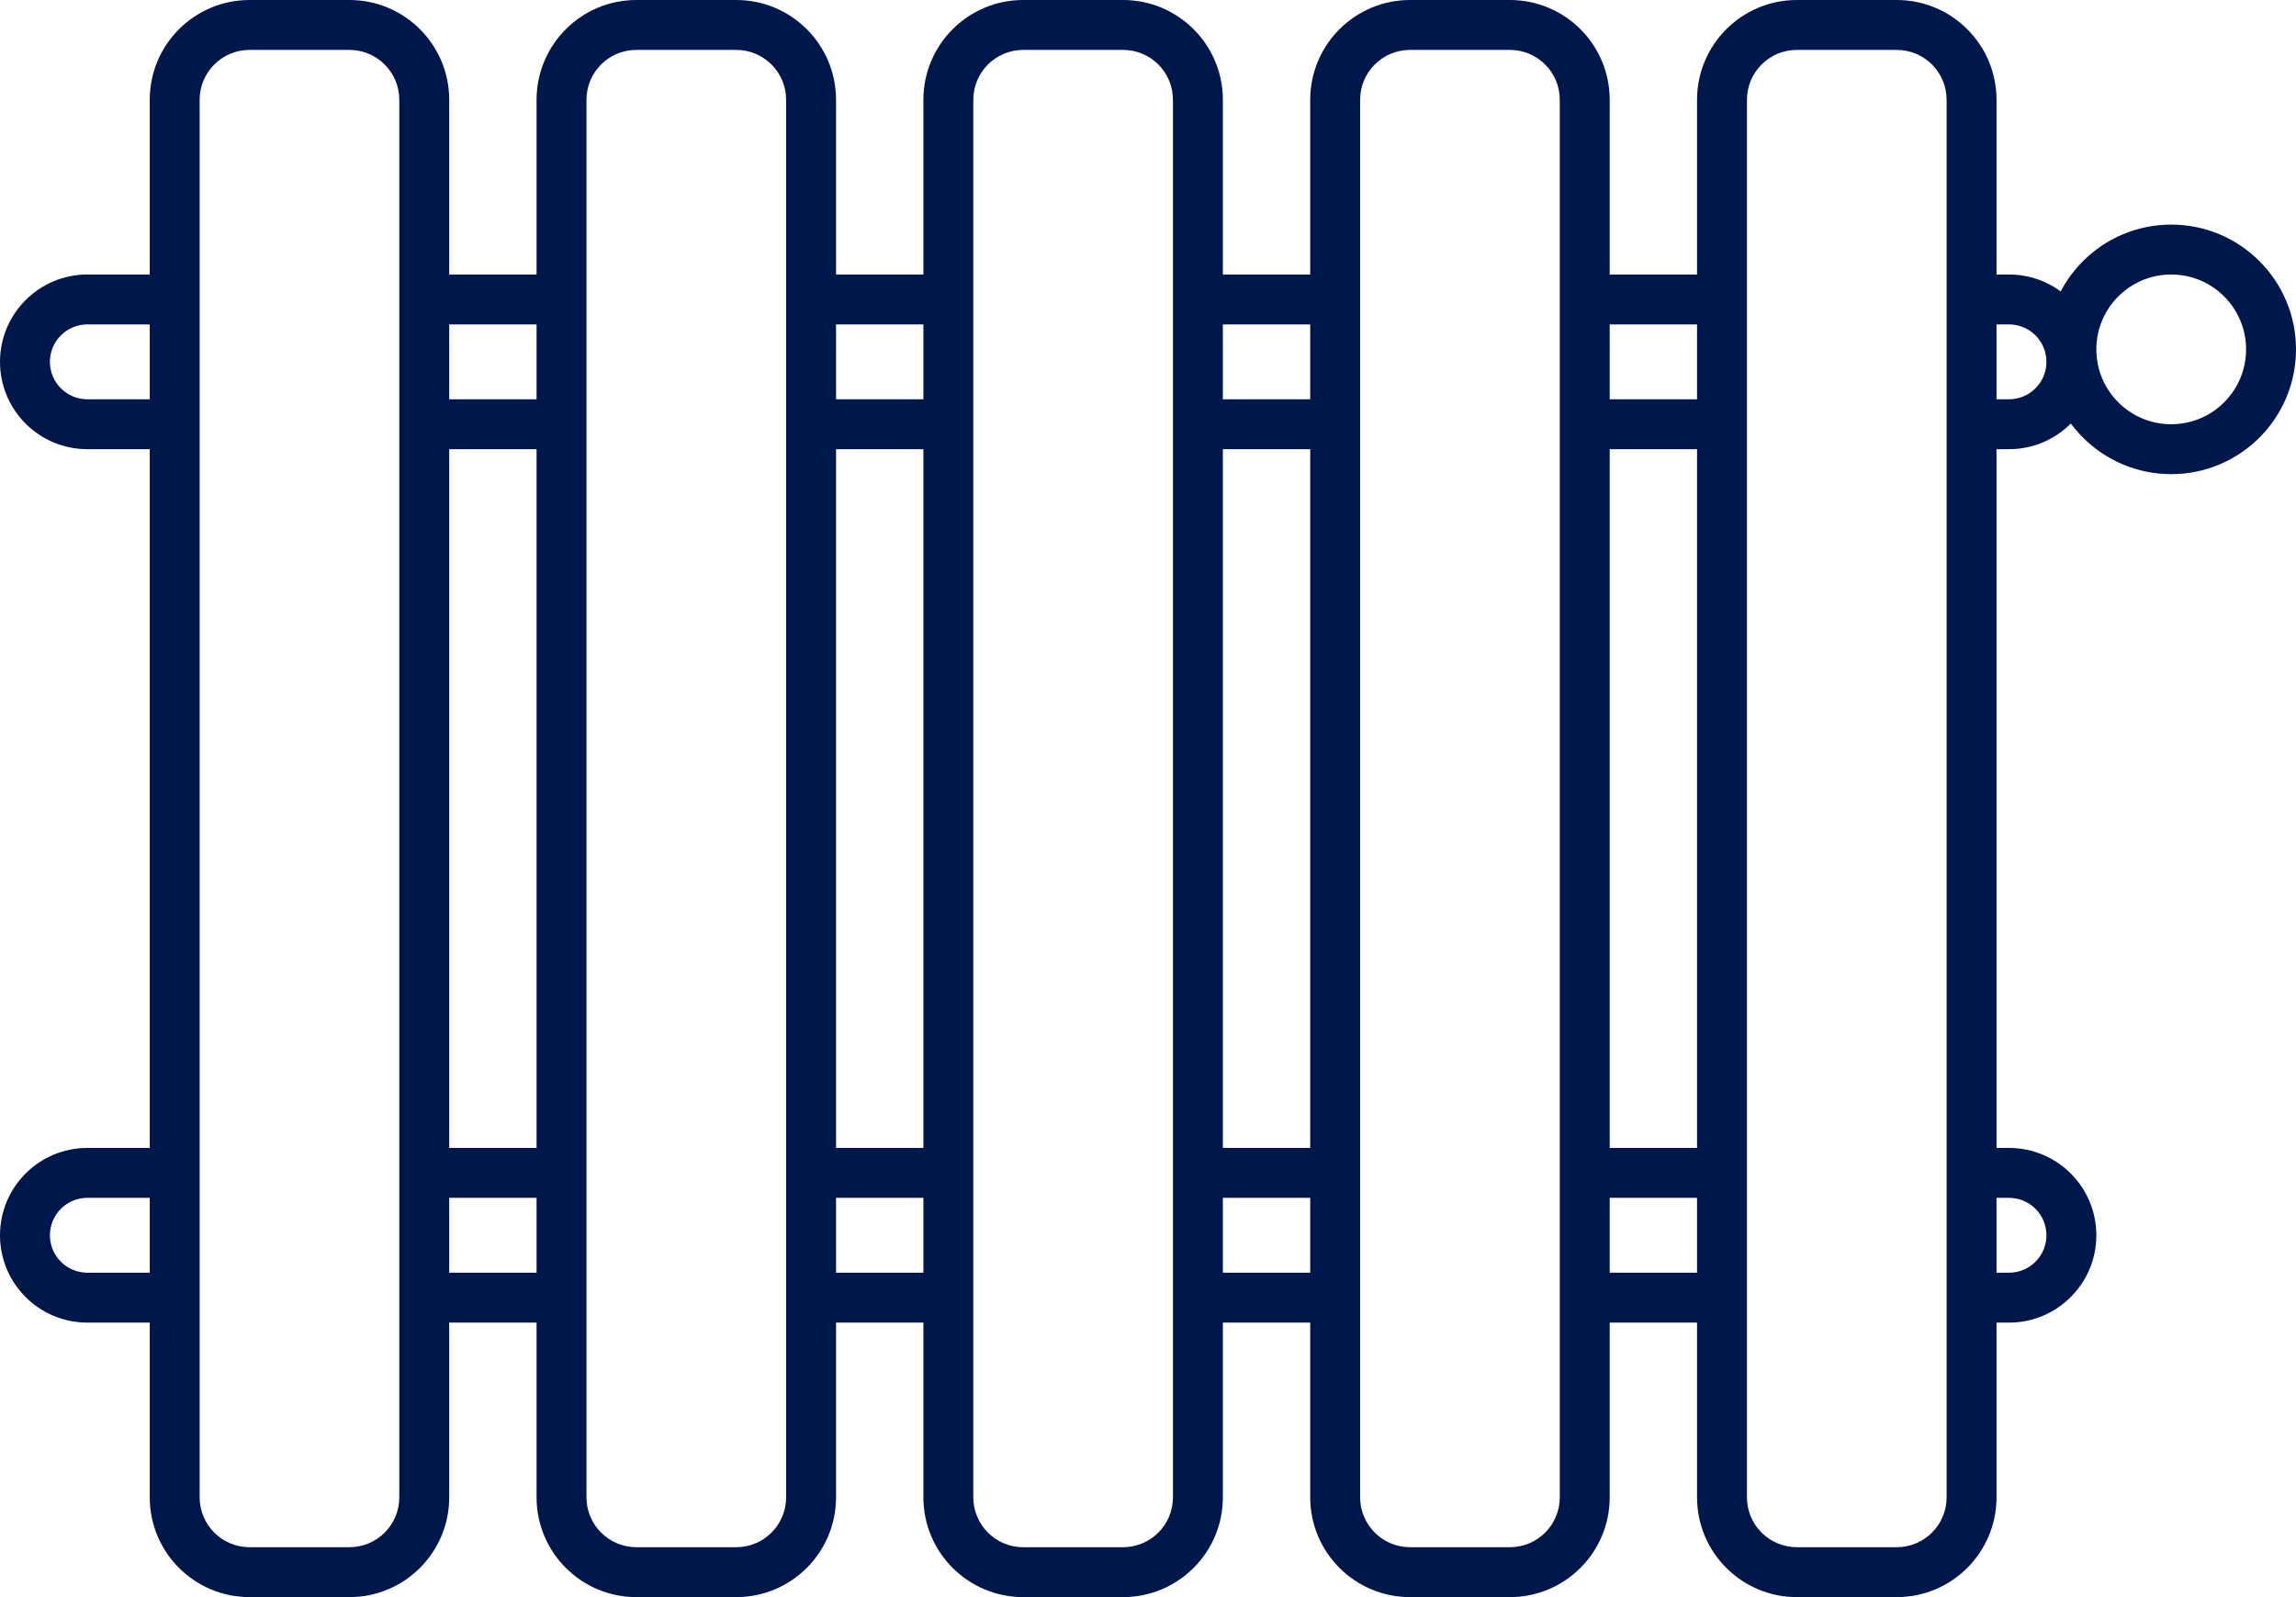 <svg width="92" height="64" viewBox="0 0 92 64" fill="none" xmlns="http://www.w3.org/2000/svg">
<path d="M16 4C16 2.895 15.105 2 14 2H10C8.895 2 8 2.895 8 4V60C8 61.105 8.895 62 10 62H14C15.105 62 16 61.105 16 60V4ZM18 60C18 62.209 16.209 64 14 64H10C7.791 64 6 62.209 6 60V4C6 1.791 7.791 6.44256e-08 10 0H14C16.209 6.44266e-08 18 1.791 18 4V60Z" fill="#00174B"/>
<path d="M31.5 4C31.5 2.895 30.605 2 29.5 2H25.5C24.395 2 23.5 2.895 23.5 4V60C23.5 61.105 24.395 62 25.5 62H29.5C30.605 62 31.5 61.105 31.5 60V4ZM33.5 60C33.5 62.209 31.709 64 29.5 64H25.5C23.291 64 21.5 62.209 21.5 60V4C21.5 1.791 23.291 6.44256e-08 25.5 0H29.5C31.709 6.44266e-08 33.5 1.791 33.5 4V60Z" fill="#00174B"/>
<path d="M47 4C47 2.895 46.105 2 45 2H41C39.895 2 39 2.895 39 4V60C39 61.105 39.895 62 41 62H45C46.105 62 47 61.105 47 60V4ZM49 60C49 62.209 47.209 64 45 64H41C38.791 64 37 62.209 37 60V4C37 1.791 38.791 6.44256e-08 41 0H45C47.209 6.44266e-08 49 1.791 49 4V60Z" fill="#00174B"/>
<path d="M3.5 11L7 11L7 13L3.5 13C2.672 13 2 13.672 2 14.5C2 15.328 2.672 16 3.5 16L7 16L7 18L3.5 18C1.567 18 -2.37484e-07 16.433 -1.5299e-07 14.5C-6.8496e-08 12.567 1.567 11 3.5 11ZM22.5 13L17 13L17 11L22.5 11L22.5 13ZM22.5 18L17 18L17 16L22.5 16L22.5 18ZM38 13L32.5 13L32.5 11L38 11L38 13ZM38 18L32.5 18L32.5 16L38 16L38 18ZM53.5 13L48 13L48 11L53.5 11L53.5 13ZM53.5 18L48 18L48 16L53.5 16L53.5 18ZM69 13L63.5 13L63.5 11L69 11L69 13ZM69 18L63.5 18L63.5 16L69 16L69 18ZM80.5 16C81.328 16 82 15.328 82 14.5C82 13.672 81.328 13 80.5 13L79 13L79 11L80.5 11C82.433 11 84 12.567 84 14.5C84 16.433 82.433 18 80.5 18L79 18L79 16L80.5 16Z" fill="#00174B"/>
<path d="M3.5 46L7 46L7 48L3.5 48C2.672 48 2 48.672 2 49.5C2 50.328 2.672 51 3.5 51L7 51L7 53L3.5 53C1.567 53 -2.37484e-07 51.433 -1.5299e-07 49.5C-6.8496e-08 47.567 1.567 46 3.5 46ZM22.5 48L17 48L17 46L22.5 46L22.5 48ZM22.5 53L17 53L17 51L22.5 51L22.5 53ZM38 48L32.5 48L32.5 46L38 46L38 48ZM38 53L32.5 53L32.5 51L38 51L38 53ZM53.5 48L48 48L48 46L53.5 46L53.5 48ZM53.5 53L48 53L48 51L53.5 51L53.5 53ZM69 48L63.5 48L63.5 46L69 46L69 48ZM69 53L63.5 53L63.5 51L69 51L69 53ZM80.5 51C81.328 51 82 50.328 82 49.5C82 48.672 81.328 48 80.5 48L79 48L79 46L80.5 46C82.433 46 84 47.567 84 49.5C84 51.433 82.433 53 80.5 53L79 53L79 51L80.5 51Z" fill="#00174B"/>
<path d="M62.5 4C62.5 2.895 61.605 2 60.5 2H56.5C55.395 2 54.5 2.895 54.5 4V60C54.5 61.105 55.395 62 56.5 62H60.5C61.605 62 62.5 61.105 62.5 60V4ZM64.5 60C64.5 62.209 62.709 64 60.5 64H56.5C54.291 64 52.5 62.209 52.5 60V4C52.5 1.791 54.291 6.44256e-08 56.5 0H60.5C62.709 6.44266e-08 64.5 1.791 64.5 4V60Z" fill="#00174B"/>
<path d="M78 4C78 2.895 77.105 2 76 2H72C70.895 2 70 2.895 70 4V60C70 61.105 70.895 62 72 62H76C77.105 62 78 61.105 78 60V4ZM80 60C80 62.209 78.209 64 76 64H72C69.791 64 68 62.209 68 60V4C68 1.791 69.791 6.44256e-08 72 0H76C78.209 6.44266e-08 80 1.791 80 4V60Z" fill="#00174B"/>
<path d="M90 14C90 12.343 88.657 11 87 11C85.343 11 84 12.343 84 14C84 15.657 85.343 17 87 17V19C84.239 19 82 16.761 82 14C82 11.239 84.239 9 87 9C89.761 9 92 11.239 92 14C92 16.761 89.761 19 87 19V17C88.657 17 90 15.657 90 14Z" fill="#00174B"/>
</svg>
